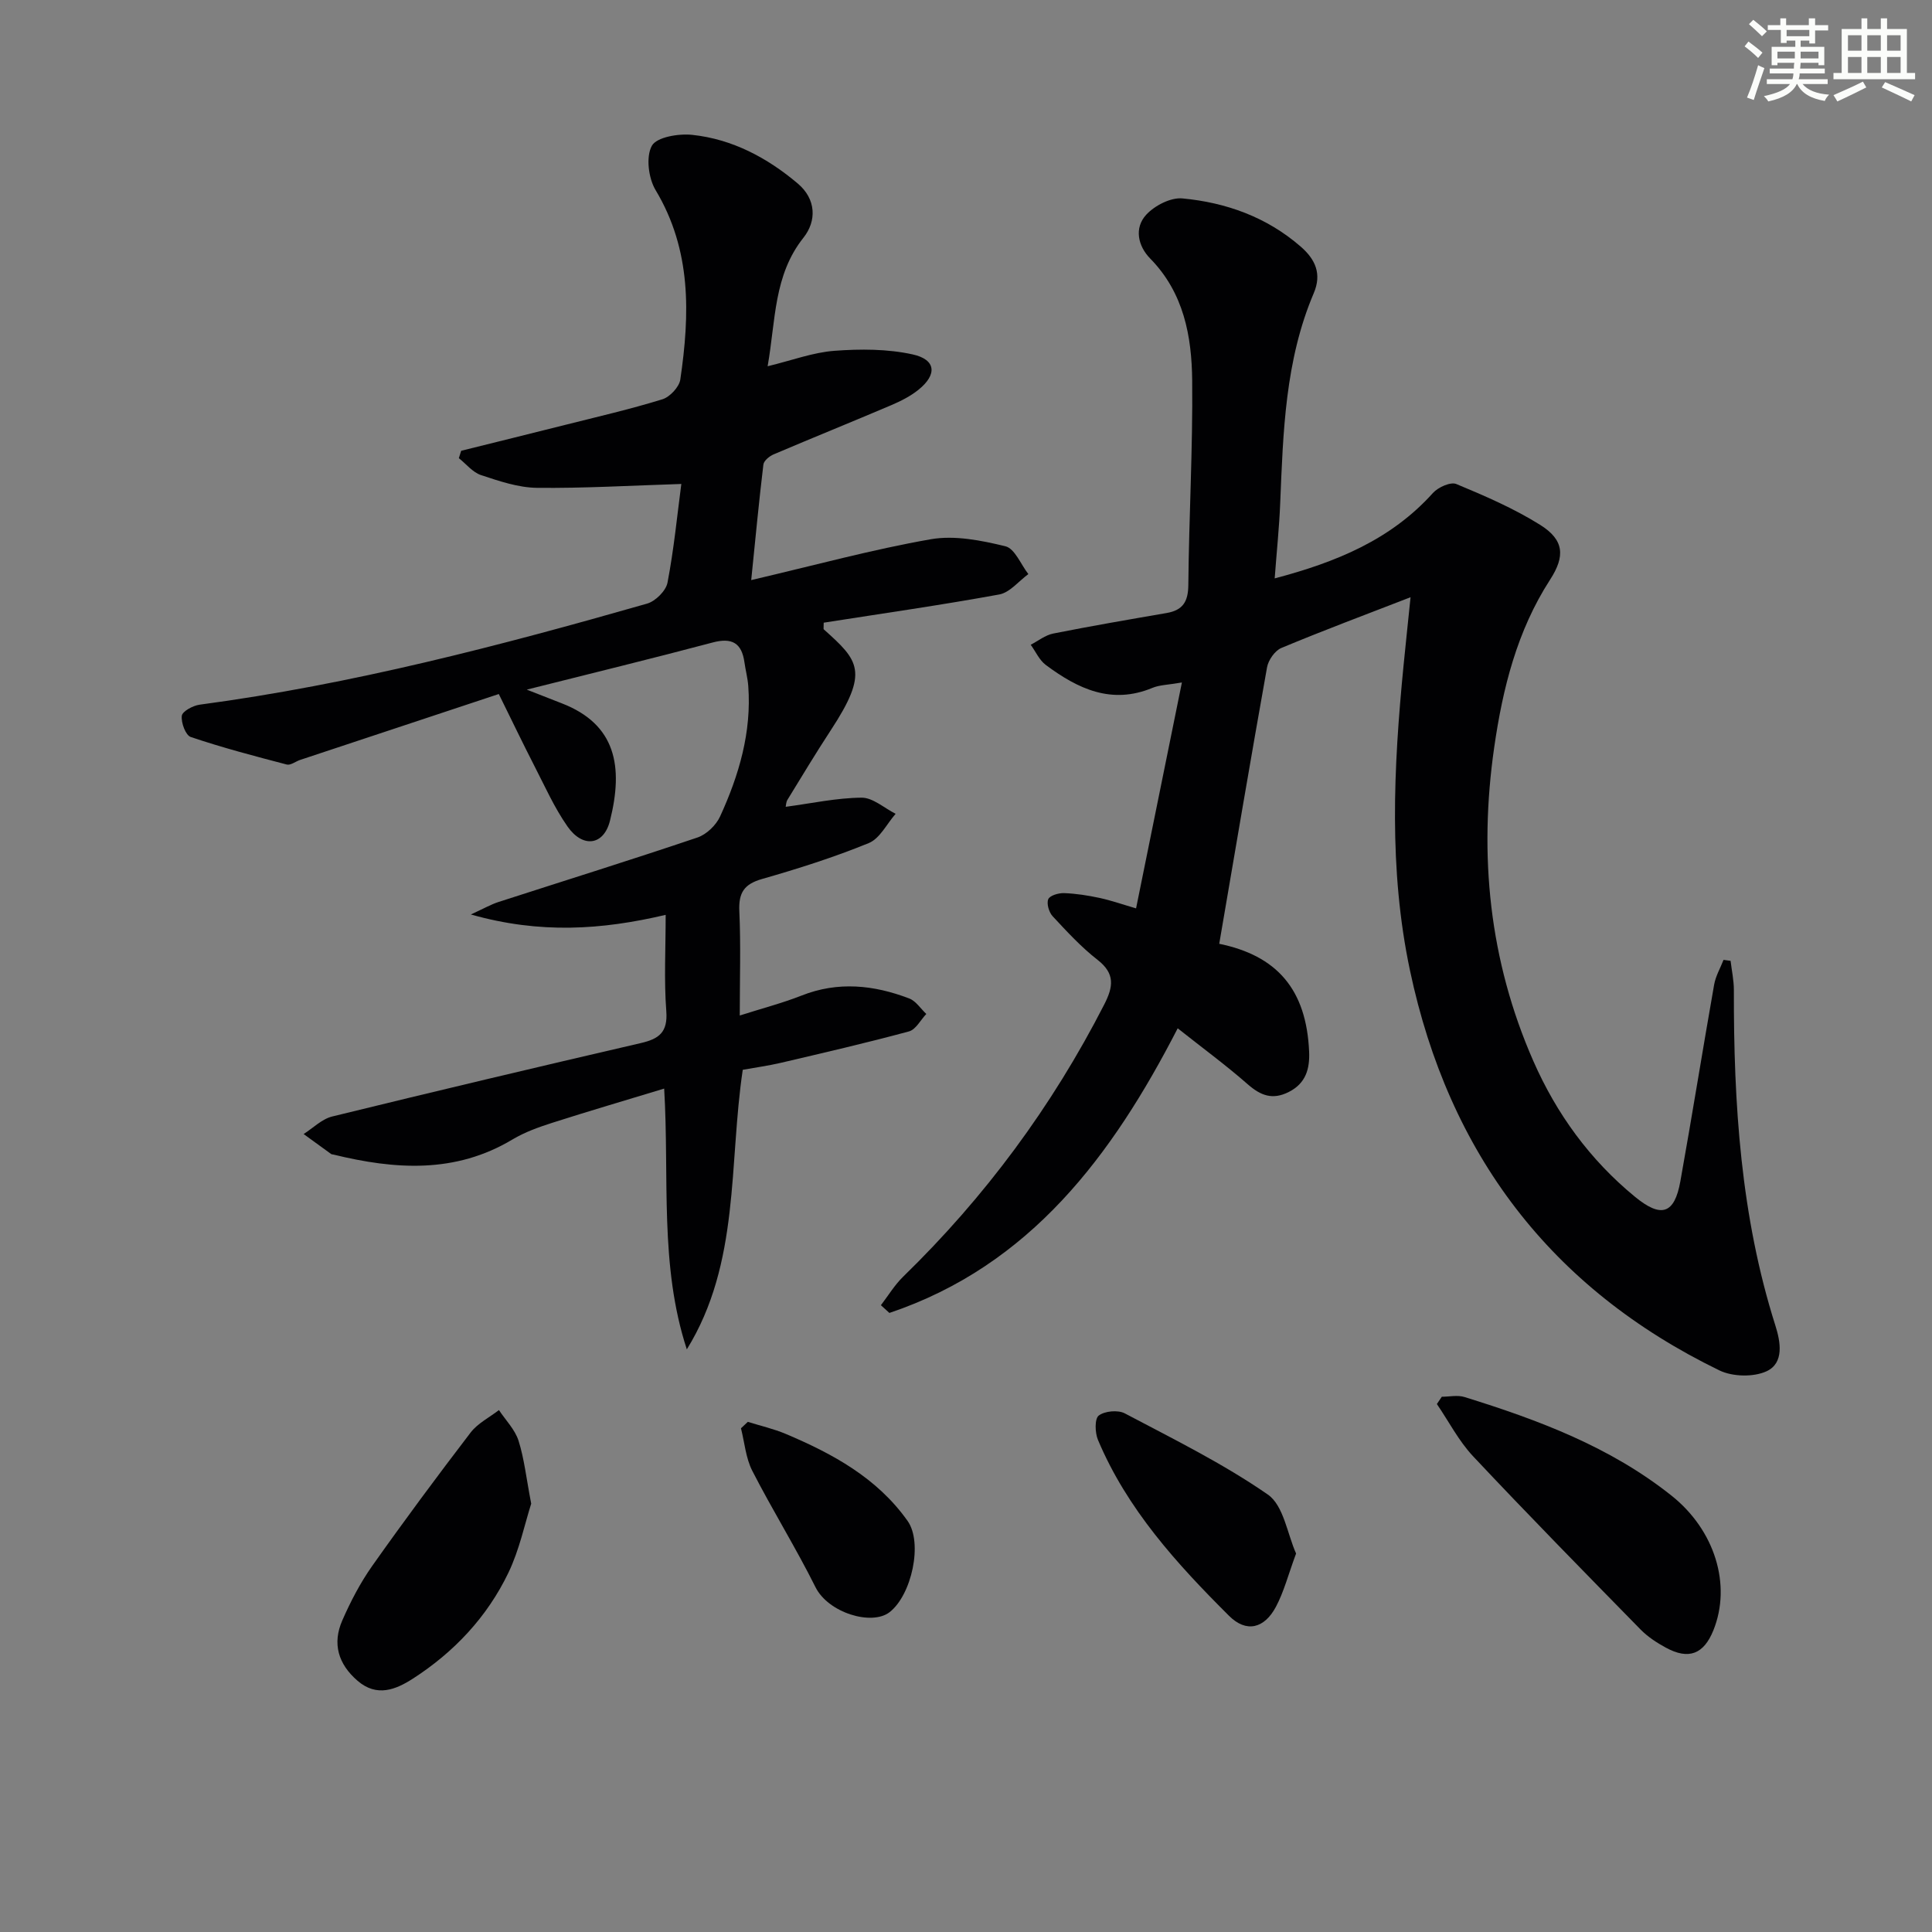 <svg enable-background="new 0 0 400 400" viewBox="0 0 400 400" xmlns="http://www.w3.org/2000/svg"><rect x="0" y="0" width="400" height="400" fill="#808080" stroke="none"/><g fill="#010103"><path d="m182.38 270.23c1.52-1.98 2.83-4.17 4.6-5.9 16.97-16.51 30.85-35.27 41.64-56.36 1.87-3.66 2.3-6.38-1.39-9.25-3.39-2.64-6.35-5.86-9.29-9.02-.76-.82-1.29-2.6-.91-3.53.32-.77 2.14-1.3 3.27-1.26 2.47.09 4.95.48 7.37 1 2.4.52 4.73 1.34 7.54 2.16 3.17-15.62 6.28-30.92 9.49-46.77-2.88.5-4.61.5-6.09 1.11-8.49 3.54-15.49.18-22.09-4.74-1.34-1-2.1-2.77-3.12-4.18 1.54-.8 3.01-1.99 4.65-2.32 7.8-1.55 15.64-2.9 23.48-4.25 3.35-.58 4.47-2.33 4.5-5.8.13-14.11.94-28.21.8-42.31-.09-9.19-1.73-18.18-8.69-25.28-2.54-2.58-3.36-6.32-.83-9.07 1.75-1.9 5.07-3.61 7.5-3.38 9.04.85 17.45 3.86 24.48 9.97 3.04 2.64 4.42 5.65 2.7 9.67-5.92 13.92-6.33 28.73-6.94 43.51-.2 4.95-.72 9.89-1.14 15.52 12.8-3.38 24.06-8.01 32.76-17.68 1.07-1.19 3.65-2.35 4.84-1.86 5.94 2.47 11.92 5.05 17.35 8.45 5 3.13 5.22 6.49 2.06 11.37-6.84 10.58-9.8 22.49-11.56 34.7-3.22 22.34-1.04 44.12 8.09 64.92 4.81 10.96 11.73 20.48 21.04 28.12 5.44 4.47 8.19 3.61 9.41-3.19 2.43-13.55 4.6-27.14 6.99-40.7.31-1.78 1.28-3.43 1.95-5.15.49.07.98.14 1.46.2.24 2.02.68 4.04.68 6.06-.05 23.52 1.41 46.83 8.6 69.47 1.04 3.28 1.87 7.72-1.82 9.44-2.7 1.25-7.04 1.15-9.77-.17-34.97-16.99-56.04-44.86-64.07-82.81-4.43-20.94-3.4-41.97-1.34-63.03.44-4.45.91-8.89 1.46-14.24-9.34 3.62-18.12 6.9-26.76 10.51-1.33.56-2.68 2.5-2.95 3.99-3.38 18.89-6.57 37.82-9.93 57.42-.7-.63-.49-.28-.22-.22 12.27 2.44 18.31 9.57 18.86 22.4.15 3.51-.66 6.54-4.21 8.33-3.36 1.7-5.82.76-8.51-1.6-4.49-3.94-9.33-7.49-14.49-11.58-13.54 26.32-30.51 49.12-59.69 58.93-.59-.52-1.18-1.06-1.76-1.6z"/><path d="m170.54 128.92c0 1.07-.07 1.31.01 1.38 7.26 6.49 9.44 8.72 1.44 20.91-3.09 4.72-6 9.56-8.95 14.37-.3.48-.3 1.15-.37 1.46 5.36-.71 10.53-1.85 15.71-1.89 2.34-.02 4.7 2.16 7.05 3.34-1.83 2.08-3.26 5.12-5.56 6.06-7.19 2.94-14.63 5.3-22.11 7.44-3.74 1.07-4.86 2.88-4.69 6.66.32 6.95.09 13.93.09 21.6 4.66-1.49 8.81-2.56 12.77-4.12 7.57-3 14.98-2.21 22.31.59 1.39.53 2.37 2.11 3.54 3.21-1.18 1.24-2.16 3.22-3.58 3.61-8.79 2.38-17.68 4.43-26.55 6.51-2.57.6-5.21.96-7.87 1.44-2.92 19.48-.52 39.98-11.58 57.88-5.7-17.41-3.59-35.34-4.69-53.99-8 2.43-15.6 4.66-23.13 7.07-2.84.91-5.73 1.94-8.27 3.46-11.89 7.13-24.38 6.23-37.08 3.13-.16-.04-.36-.03-.48-.12-1.9-1.37-3.79-2.75-5.69-4.13 1.96-1.24 3.77-3.1 5.91-3.63 21.26-5.21 42.56-10.26 63.89-15.2 3.77-.87 5.62-2.22 5.29-6.6-.49-6.43-.13-12.92-.13-19.95-13.23 3.11-25.98 3.99-40.34-.08 2.76-1.26 4.19-2.09 5.72-2.58 13.73-4.44 27.52-8.73 41.19-13.35 1.88-.63 3.87-2.55 4.7-4.37 3.91-8.53 6.54-17.44 5.83-27-.12-1.64-.56-3.26-.79-4.9-.56-4.01-2.58-5.17-6.58-4.11-12.5 3.32-25.07 6.38-38.49 9.76 2.85 1.11 5.05 1.98 7.26 2.84 11.2 4.34 12.79 13.06 9.97 24.3-1.29 5.16-5.64 5.7-8.79 1.2-2.74-3.91-4.71-8.37-6.91-12.64-2.34-4.56-4.55-9.18-7.32-14.79-13.6 4.51-27.36 9.07-41.12 13.64-.94.31-1.98 1.16-2.77.96-6.67-1.74-13.35-3.5-19.88-5.7-1.07-.36-2.03-2.96-1.86-4.39.11-.92 2.29-2.11 3.67-2.3 31.52-4.2 62.18-12.21 92.67-20.93 1.73-.5 3.9-2.65 4.22-4.34 1.33-6.93 2.01-13.99 2.86-20.43-10.48.33-20.2.91-29.91.8-3.88-.05-7.82-1.4-11.57-2.64-1.72-.57-3.06-2.3-4.58-3.5.16-.51.32-1.02.48-1.53 7.15-1.78 14.31-3.54 21.45-5.34 6.76-1.7 13.56-3.27 20.21-5.32 1.55-.48 3.48-2.54 3.71-4.09 1.98-13.5 2.35-26.78-5.11-39.21-1.49-2.48-2.04-6.91-.78-9.19.99-1.8 5.54-2.56 8.35-2.26 8.29.88 15.51 4.72 21.84 10.06 3.85 3.24 3.95 7.77 1.2 11.23-6.19 7.79-5.73 17.01-7.42 26.62 5.04-1.22 9.39-2.87 13.84-3.2 5.37-.4 10.98-.4 16.2.75 4.84 1.07 5.1 4.18 1.17 7.33-1.65 1.33-3.64 2.33-5.6 3.17-8.1 3.45-16.26 6.74-24.36 10.19-.88.37-2.04 1.32-2.13 2.12-.92 7.66-1.65 15.34-2.52 23.91 13.27-3.1 25.11-6.34 37.15-8.45 4.96-.87 10.47.23 15.48 1.45 1.94.47 3.19 3.76 4.75 5.76-2 1.46-3.84 3.82-6.03 4.22-12.03 2.2-24.17 3.93-36.34 5.84z"/><path d="m298.51 289.18c1.57 0 3.26-.39 4.7.06 15.28 4.74 30.18 10.31 42.89 20.44 8.94 7.13 12.44 18.45 8.63 27.88-2 4.93-5.11 6.14-9.83 3.57-1.88-1.02-3.75-2.24-5.24-3.76-11.63-11.87-23.28-23.74-34.66-35.85-2.98-3.17-5.03-7.2-7.51-10.83.34-.5.68-1.01 1.02-1.51z"/><path d="m109.98 311.32c-1.32 4.11-2.42 9.52-4.74 14.34-4.4 9.14-11.26 16.42-19.78 21.9-3.49 2.24-7.43 3.88-11.43.43-4.02-3.47-5.26-7.71-3.16-12.5 1.71-3.92 3.73-7.79 6.19-11.28 6.6-9.34 13.42-18.53 20.37-27.61 1.47-1.92 3.89-3.13 5.87-4.66 1.39 2.1 3.32 4.03 4.06 6.35 1.18 3.74 1.6 7.74 2.62 13.03z"/><path d="m268.34 321.64c-1.62 4.36-2.51 7.91-4.18 11.04-2.39 4.48-6.11 5.45-9.72 1.84-10.81-10.77-21.09-22.07-27.12-36.41-.62-1.48-.71-4.36.16-5.03 1.23-.95 3.98-1.2 5.39-.46 10.05 5.31 20.32 10.37 29.62 16.81 3.28 2.27 4.04 8.19 5.85 12.21z"/><path d="m154.83 294.38c2.62.82 5.32 1.43 7.84 2.49 9.74 4.12 18.91 9.1 25.23 18.01 3.22 4.53.85 15.37-3.73 18.91-3.68 2.84-12.68.15-15.34-5.2-4.07-8.17-8.92-15.95-13.08-24.08-1.35-2.64-1.59-5.85-2.34-8.8.47-.45.95-.89 1.42-1.33z"/></g><path d="m361.2 9.6.8-1c.9.7 1.9 1.4 2.9 2.3l-.9 1.1c-1-1-2-1.8-2.8-2.4zm.5 10.6c.9-2.1 1.6-4.3 2.3-6.7.4.2.8.4 1.3.6-.7 2.1-1.5 4.3-2.2 6.6zm.4-15.2.9-.9c1 .8 2 1.6 2.8 2.4l-1 1c-.9-.9-1.8-1.7-2.7-2.5zm12.5-1.2h1.2v1.4h2.7v1.1h-2.7v2.7h-1.2v-.6h-1.8v1.3h4.9v3.8h-1.2v-.5h-3.7c0 .4-.1.9-.1 1.2h5.1v1h-5.2c0 .5-.1.9-.2 1.2h6v1h-5.2c1.1 1.3 2.9 2 5.5 2.2-.4.4-.7.8-.9 1.3-2.9-.5-4.8-1.6-5.7-3.5h-.1c-.8 1.7-2.7 2.9-5.9 3.6-.2-.4-.6-.8-.9-1.1 2.8-.6 4.6-1.4 5.4-2.5h-4.8v-1h5.3c.1-.3.2-.7.2-1.2h-4.9v-1h5c0-.4 0-.8.1-1.2h-3.5v.5h-1.2v-3.8h4.9v-1.3h-1.8v.5h-1.2v-2.7h-2.7v-1h2.6v-1.4h1.2v1.4h4.7v-1.4zm-6.6 8.3h3.6c0-.4 0-.9 0-1.4h-3.6zm1.9-4.6h4.7v-1.3h-4.7zm6.6 3.2h-3.7v1.4h3.7z" fill="#fbfcfa"/><path d="m385.3 3.8h1.3v2.2h2.8v-2.2h1.3v2.2h4.1v9.1h1.7v1.3h-16.9v-1.3h1.7v-9.1h4.1v-2.2zm.4 13.1.7 1.2c-1.8.9-3.8 1.9-6 2.9-.2-.4-.5-.8-.8-1.3 2.3-1 4.3-1.9 6.1-2.8zm-3.1-6.4h2.8v-3.2h-2.8zm0 4.6h2.8v-3.3h-2.8zm4-4.6h2.8v-3.2h-2.8zm0 4.6h2.8v-3.3h-2.8zm3.7 1.9c2.1.9 4.1 1.8 6.1 2.7l-.7 1.3c-2.2-1.1-4.2-2-6.1-2.9zm3.2-9.7h-2.8v3.2h2.8zm-2.8 7.8h2.8v-3.3h-2.8z" fill="#fbfcfa"/></svg>